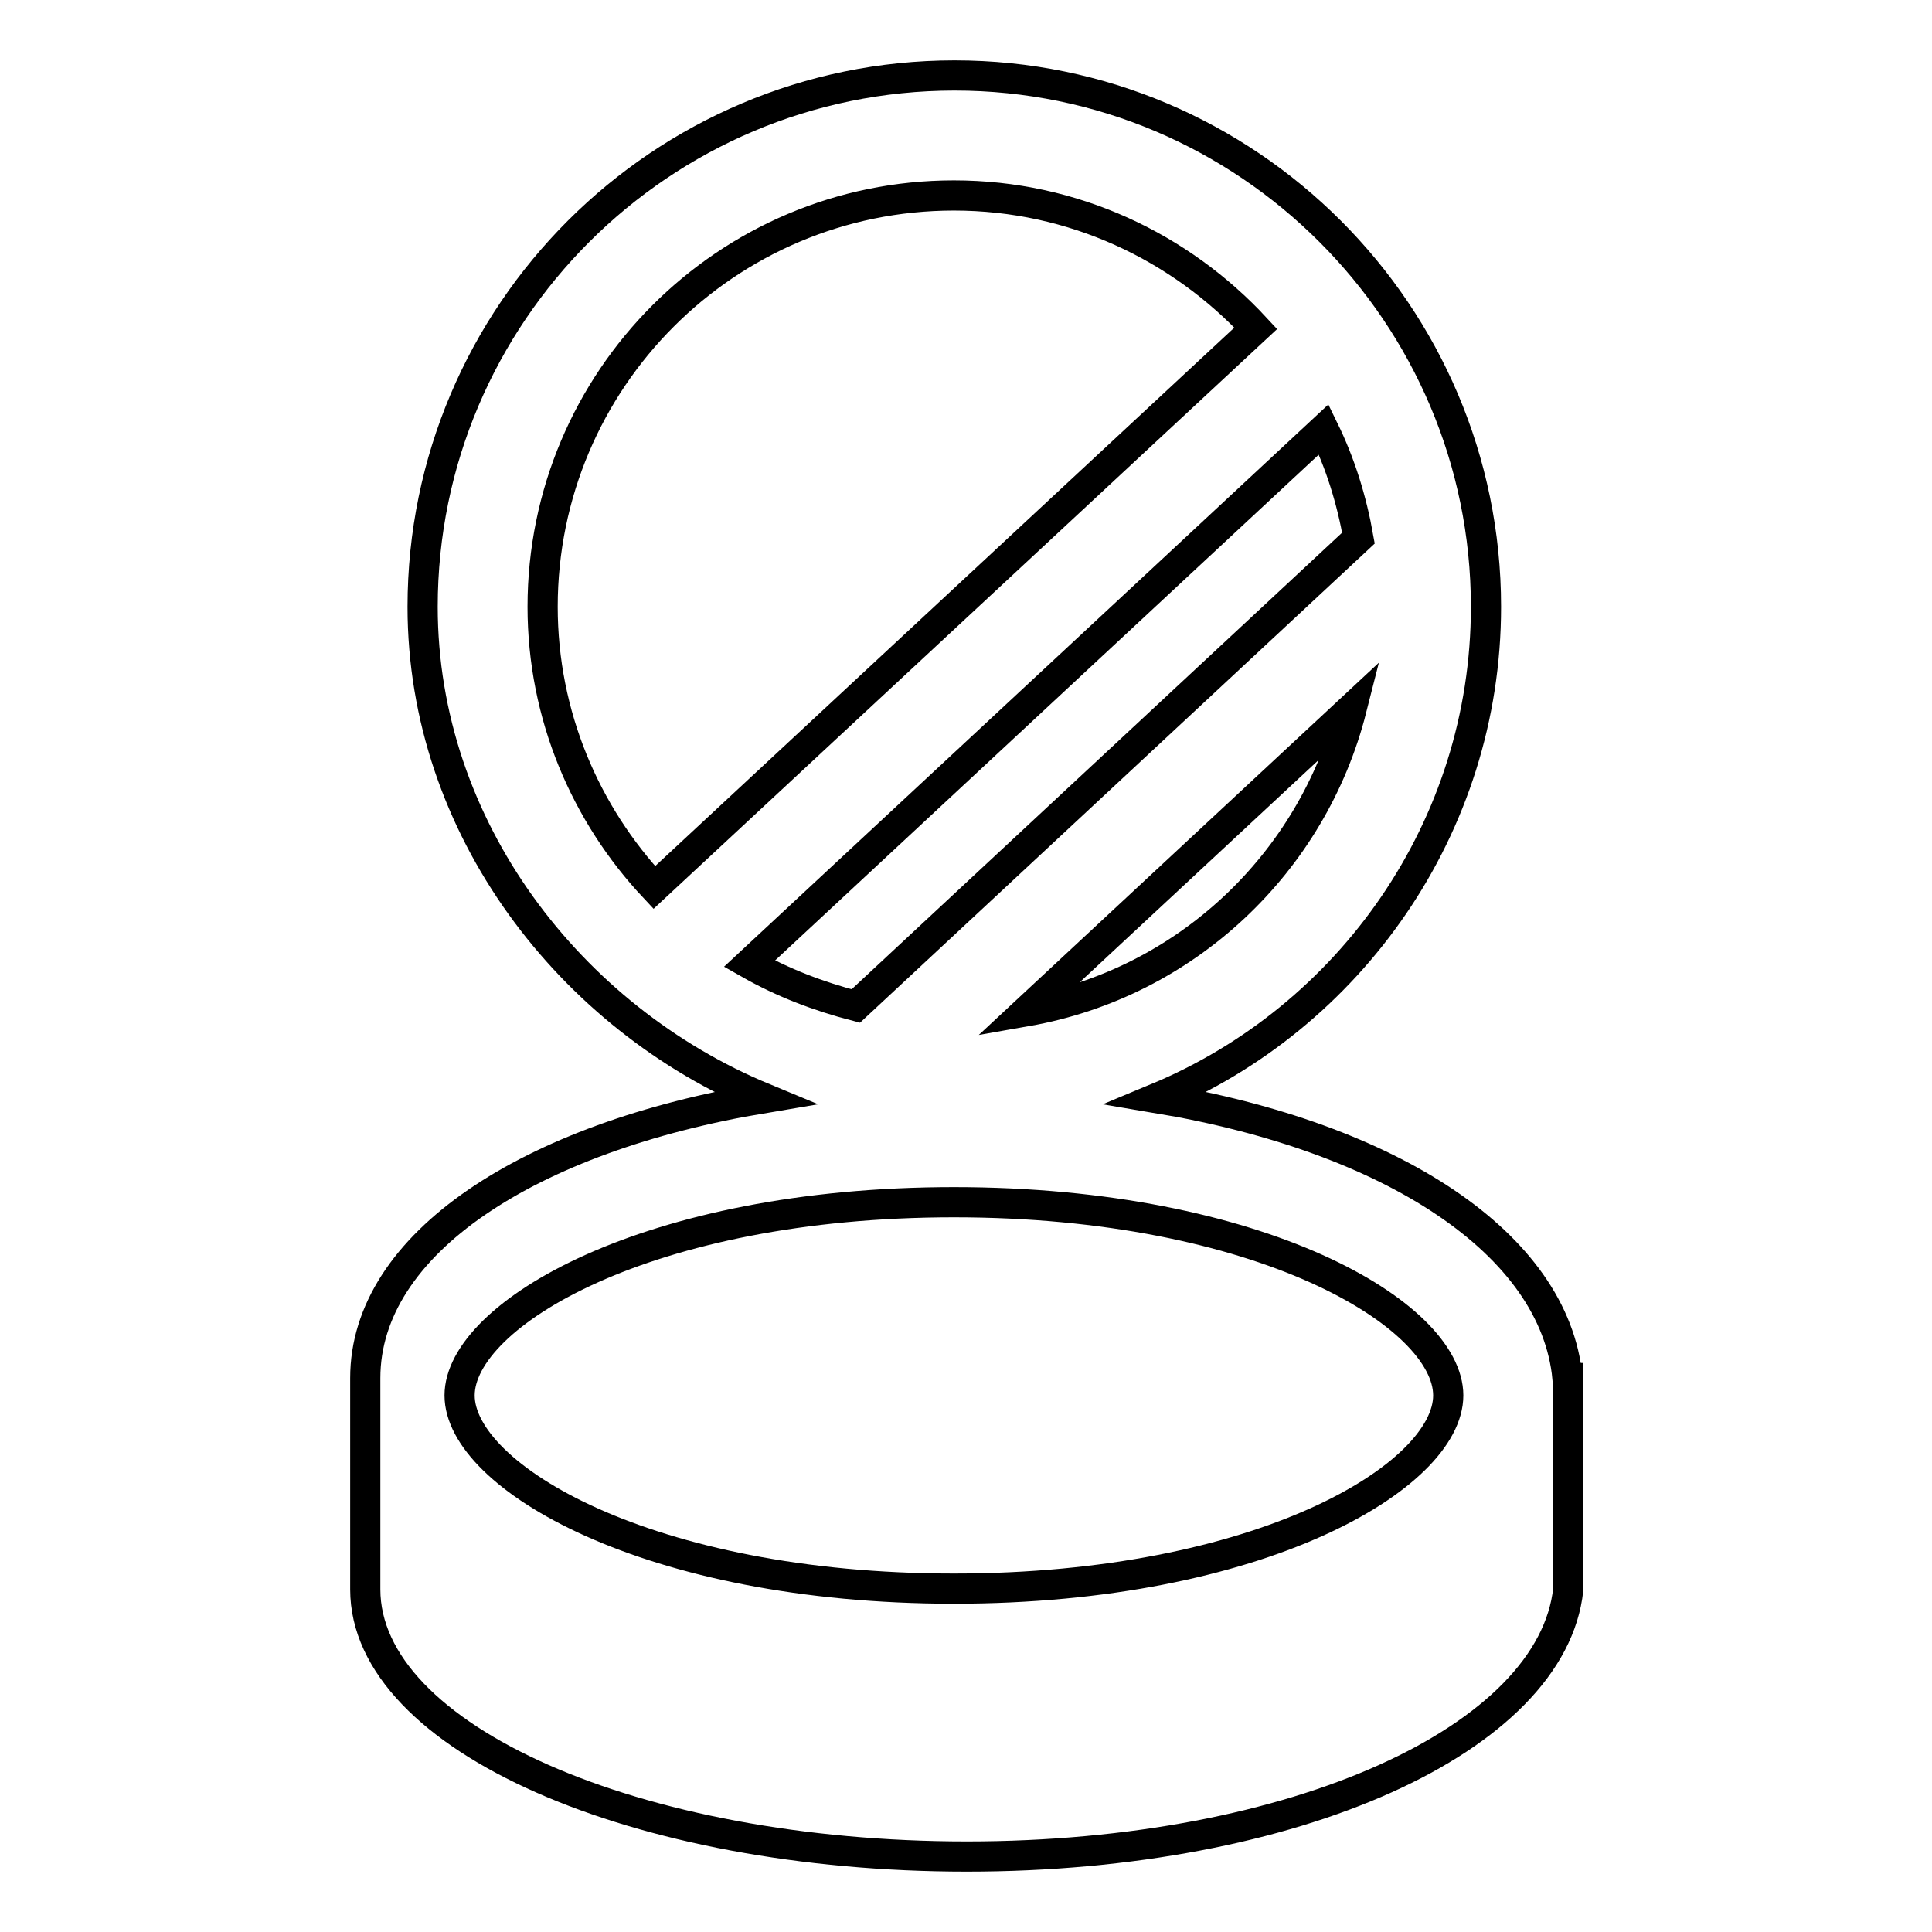 <?xml version="1.0" encoding="utf-8"?>
<!-- Svg Vector Icons : http://www.onlinewebfonts.com/icon -->
<!DOCTYPE svg PUBLIC "-//W3C//DTD SVG 1.1//EN" "http://www.w3.org/Graphics/SVG/1.1/DTD/svg11.dtd">
<svg version="1.1" xmlns="http://www.w3.org/2000/svg" xmlns:xlink="http://www.w3.org/1999/xlink" x="0px" y="0px" viewBox="0 0 256 256" enable-background="new 0 0 256 256" xml:space="preserve">
<g><g><path stroke-width="4" fill-opacity="0" stroke="#000000"  d="M207.7,182.6c-1.7-17.8-23.3-31.9-54.4-37.1c25.5-10.6,43.6-35.8,43.6-65.1c0-38.8-31.6-70.4-70.4-70.4C87.6,10,56,41.6,56,80.4c0,29.3,19.6,54.5,45.2,65.1c-31.1,5.2-52.8,19.3-52.8,37.1v28c0,19.7,36,35.4,79.7,35.4c43.7,0,77.6-15.7,79.7-35.4V182.6z M99.3,127.7l76.1-70.8c2.2,4.5,3.7,9.3,4.6,14.4l-66.6,62C108.4,132,103.7,130.2,99.3,127.7z M136,134l43.1-40.1C173.9,114.4,157.1,130.3,136,134z M71.9,80.4c0-30.1,24.4-54.5,54.5-54.5c15.8,0,30,6.8,40,17.6l-79.7,74.1C77.6,107.9,71.9,94.8,71.9,80.4z M126.4,210.5c-40.6,0-65.5-14.9-65.5-25.6c0-10.7,24.9-25.6,65.5-25.6c40.6,0,65.5,14.9,65.5,25.6S167,210.5,126.4,210.5z"/></g></g>
</svg>